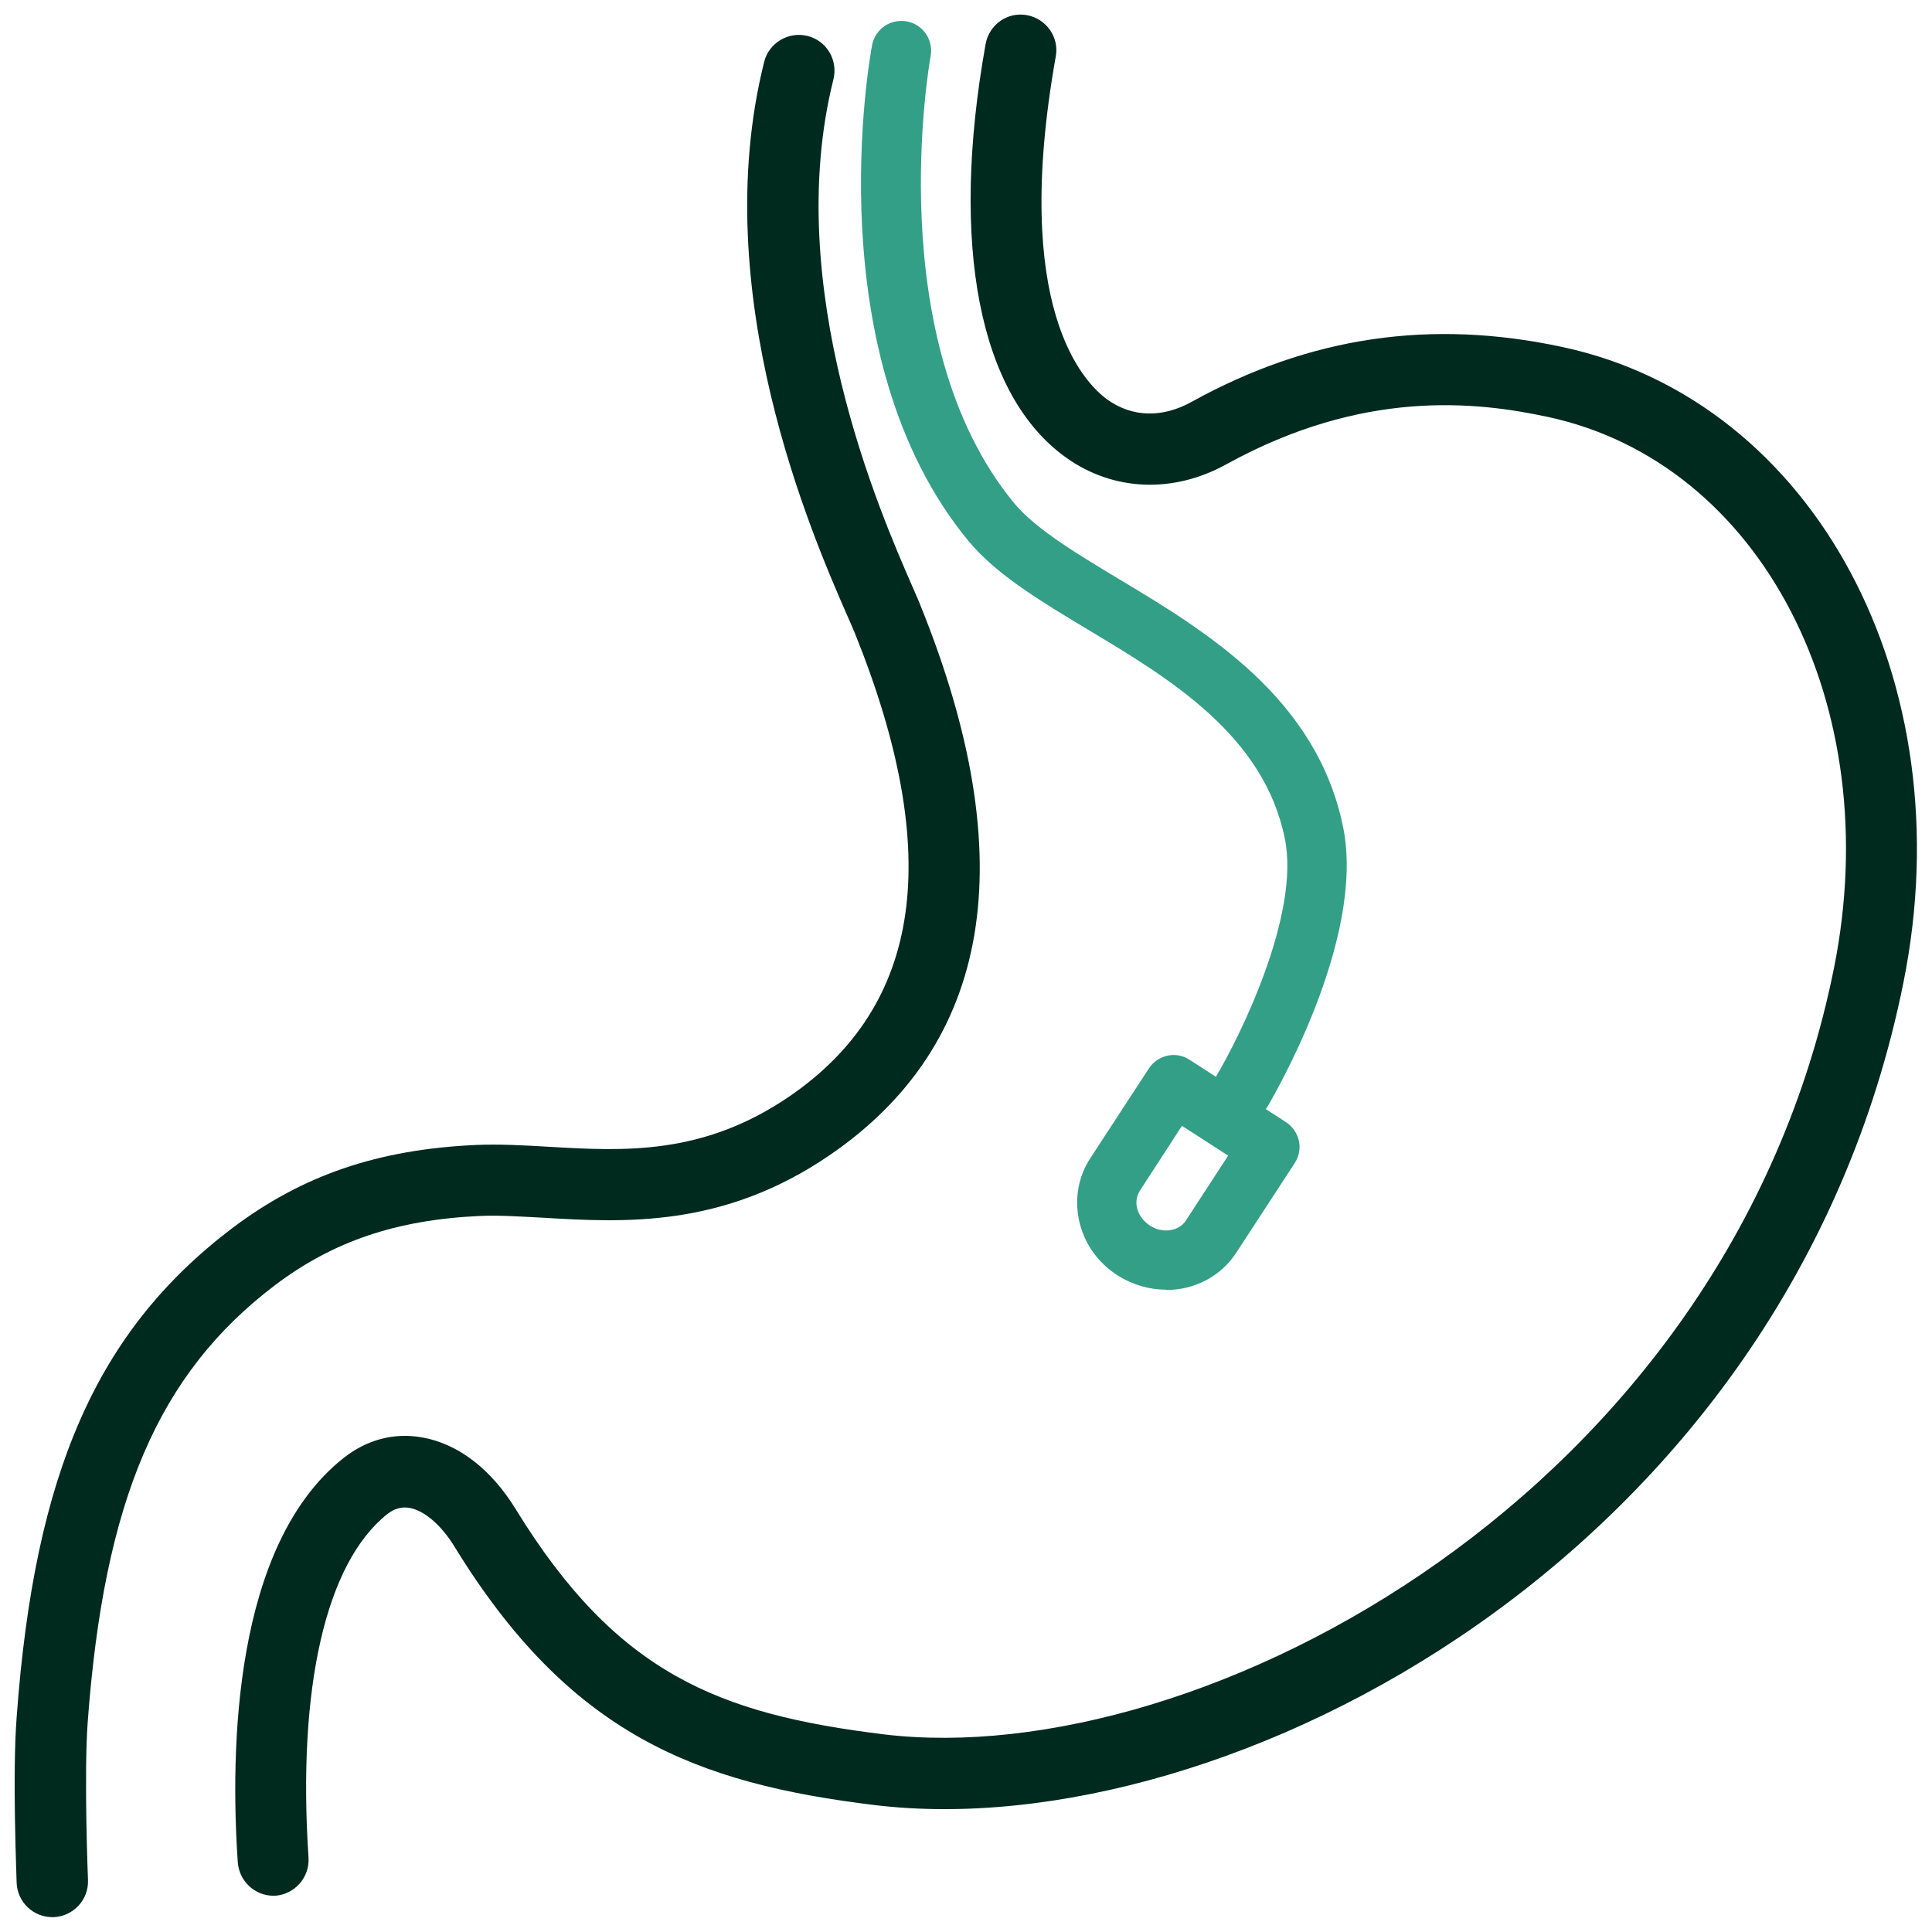 <svg xmlns="http://www.w3.org/2000/svg" viewBox="0 0 65 65" width="65" height="65"><defs><style>.b{fill:#349f87;}.c{fill:#002a1d;}</style></defs><path class="b" d="M41.75,37.75c-.17,0-.35-.05-.51-.14-.47-.28-.63-.9-.34-1.37.82-1.37,2.84-5.46,2.33-8.01-.7-3.49-3.86-5.39-6.65-7.06-1.58-.95-3.07-1.85-3.99-2.96-5.14-6.22-3.33-16.27-3.25-16.69.1-.54.62-.9,1.17-.8.54.1.9.62.8,1.17-.02.1-1.72,9.56,2.82,15.05.71.85,2.05,1.66,3.48,2.52,2.99,1.79,6.7,4.03,7.58,8.38.77,3.82-2.44,9.21-2.57,9.43-.19.31-.52.48-.86.48Z"/><path class="b" d="M39.23,43.39c-.56,0-1.12-.16-1.63-.48-.68-.44-1.14-1.1-1.3-1.87-.15-.72-.02-1.46.38-2.07l1.97-3.02c.3-.46.92-.6,1.38-.29l3.23,2.09c.22.14.38.37.44.63.06.26,0,.53-.14.75l-1.97,3.02c-.53.81-1.42,1.25-2.35,1.25ZM39.77,37.87l-1.42,2.19c-.13.21-.13.42-.1.56.05.24.21.46.43.61.43.28.98.2,1.22-.17l1.42-2.18-1.55-1Z"/><path class="c" d="M1.76,64.5c-.64,0-1.17-.5-1.2-1.15,0-.15-.15-3.64,0-5.57.6-8.24,2.7-13,7.24-16.45,2.37-1.79,4.9-2.66,8.23-2.81.77-.03,1.56.01,2.4.06,2.56.15,5.2.3,8.11-1.68,4.49-3.06,5.22-8.16,2.22-15.6-.06-.15-.15-.35-.26-.6-1.17-2.68-4.74-10.84-2.79-18.62.16-.64.82-1.03,1.46-.87.64.16,1.03.81.87,1.46-1.75,6.98,1.57,14.58,2.66,17.07.12.28.22.5.28.66,3.44,8.52,2.4,14.74-3.09,18.48-3.58,2.44-6.91,2.25-9.6,2.09-.77-.04-1.5-.09-2.15-.06-2.81.13-4.93.85-6.89,2.33-3.93,2.98-5.75,7.24-6.3,14.71-.13,1.8.01,5.27.01,5.3.03.66-.49,1.22-1.15,1.25-.02,0-.03,0-.05,0Z"/><path class="c" d="M9.2,63.78c-.63,0-1.15-.49-1.2-1.12-.26-3.82-.14-10.67,3.55-13.6.78-.62,1.7-.87,2.65-.7,1.21.21,2.33,1.07,3.16,2.43,3.4,5.53,6.83,6.88,12.37,7.56,10.66,1.29,28.42-8.11,31.97-25.77,1.78-8.85-2.44-17-9.61-18.55-2.45-.53-6.24-.94-10.83,1.59-1.79.99-3.81.91-5.4-.23-2.92-2.09-3.91-7.16-2.7-13.91.12-.65.73-1.09,1.39-.97.65.12,1.09.74.97,1.39-1.51,8.48.95,10.97,1.73,11.54.84.6,1.85.63,2.84.08,3.98-2.2,8.06-2.8,12.5-1.84,8.46,1.83,13.49,11.22,11.45,21.37-3.87,19.27-22.78,29.11-34.61,27.68-6.02-.73-10.26-2.38-14.13-8.68-.45-.74-1.02-1.23-1.53-1.32-.26-.04-.5.02-.74.21-2.07,1.64-3.03,5.85-2.65,11.56.04.66-.46,1.23-1.12,1.28-.03,0-.05,0-.08,0Z"/></svg>
